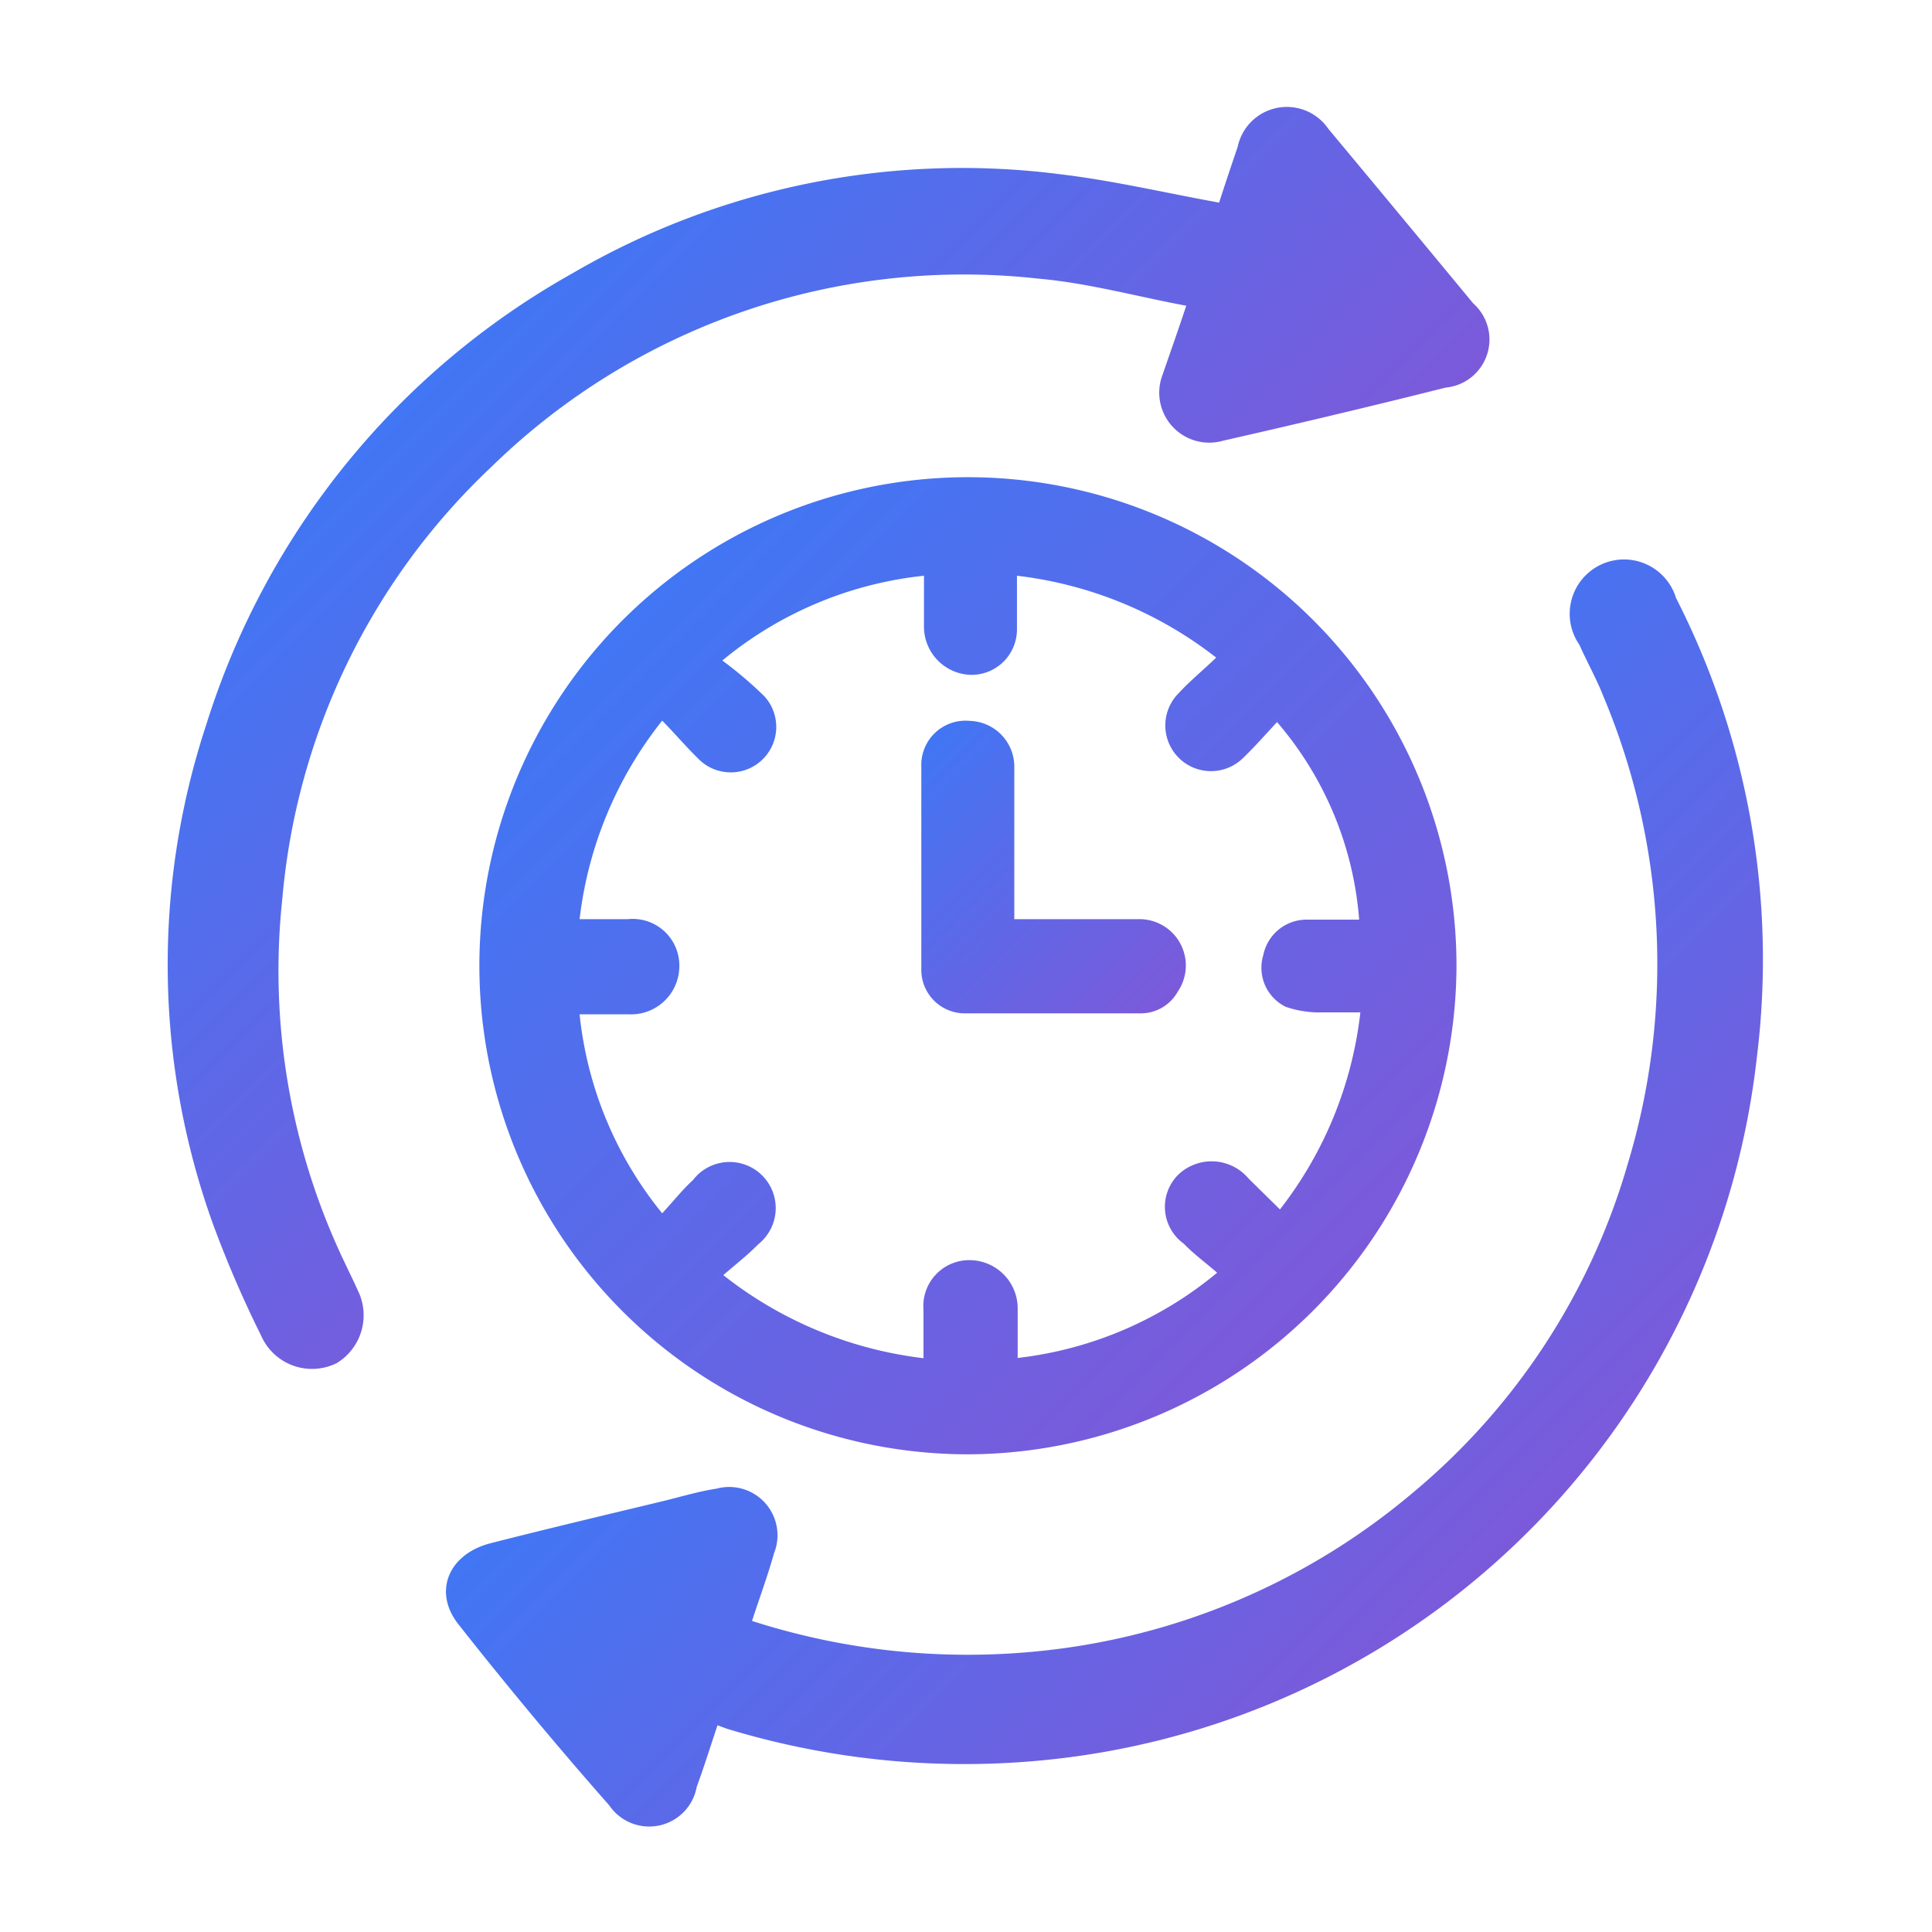 <svg xmlns="http://www.w3.org/2000/svg" xmlns:xlink="http://www.w3.org/1999/xlink" id="Livello_1" data-name="Livello 1" viewBox="0 0 80 80"><defs><style>.cls-1{fill:url(#Sfumatura_senza_nome_3);}.cls-2{fill:url(#Sfumatura_senza_nome_3-2);}.cls-3{fill:url(#Sfumatura_senza_nome_3-3);}.cls-4{fill:url(#Sfumatura_senza_nome_3-4);}</style><linearGradient id="Sfumatura_senza_nome_3" x1="25.8" y1="25.71" x2="54.39" y2="54.3" gradientUnits="userSpaceOnUse"><stop offset="0" stop-color="#4176f4"></stop><stop offset="1" stop-color="#7b5ada"></stop></linearGradient><linearGradient id="Sfumatura_senza_nome_3-2" x1="40.67" y1="42.97" x2="62.23" y2="64.53" xlink:href="#Sfumatura_senza_nome_3"></linearGradient><linearGradient id="Sfumatura_senza_nome_3-3" x1="17.89" y1="15.41" x2="39.49" y2="37.01" xlink:href="#Sfumatura_senza_nome_3"></linearGradient><linearGradient id="Sfumatura_senza_nome_3-4" x1="36.56" y1="32.41" x2="46.99" y2="42.85" xlink:href="#Sfumatura_senza_nome_3"></linearGradient></defs><path class="cls-1" d="M40.1,60.22A20.23,20.23,0,1,1,60.31,40.06,20.29,20.29,0,0,1,40.1,60.22Zm16.23-18.3c-.57,0-1.06,0-1.56,0a4.27,4.27,0,0,1-1.53-.23,1.8,1.8,0,0,1-.93-2.14,1.83,1.83,0,0,1,1.81-1.47c.72,0,1.44,0,2.16,0a14.21,14.21,0,0,0-3.4-8.18c-.46.49-.9,1-1.4,1.48a1.89,1.89,0,1,1-2.67-2.68c.46-.5,1-.94,1.55-1.47a16.52,16.52,0,0,0-8.25-3.39c0,.83,0,1.54,0,2.24a1.88,1.88,0,0,1-2,1.86A2,2,0,0,1,38.26,26c0-.7,0-1.4,0-2.16a15.67,15.67,0,0,0-8.35,3.51,16.6,16.6,0,0,1,1.74,1.48,1.88,1.88,0,0,1-2.78,2.54c-.49-.48-.93-1-1.45-1.53A16.21,16.21,0,0,0,24,38.06c.75,0,1.38,0,2,0A1.93,1.93,0,0,1,28.13,40a2,2,0,0,1-2.11,2H24a15.57,15.57,0,0,0,3.42,8.24c.48-.52.86-1,1.27-1.37a1.91,1.91,0,1,1,2.71,2.65c-.43.44-.93.83-1.45,1.28a16.52,16.52,0,0,0,8.29,3.44c0-.74,0-1.39,0-2a1.9,1.9,0,0,1,1.9-2.06,2,2,0,0,1,2,2.05c0,.65,0,1.31,0,2A15.72,15.72,0,0,0,50.4,52.7c-.51-.44-1-.8-1.38-1.2a1.88,1.88,0,0,1-.25-2.84,2,2,0,0,1,2.93.14L53,50.08A16.23,16.23,0,0,0,56.33,41.92Z"></path><path class="cls-2" d="M29.71,71.44c-.3.9-.56,1.73-.86,2.55a2,2,0,0,1-3.62.77Q22,71.09,19,67.28c-1.09-1.35-.44-2.93,1.32-3.38,2.39-.61,4.8-1.18,7.21-1.76.72-.18,1.43-.39,2.15-.5a2,2,0,0,1,2.37,2.68c-.26.93-.6,1.84-.91,2.8A29.16,29.16,0,0,0,42.6,68.41a28.37,28.37,0,0,0,15.88-6.58A27.71,27.71,0,0,0,67.4,48.2a28.61,28.61,0,0,0-1-19.35c-.29-.74-.68-1.43-1-2.15a2.25,2.25,0,1,1,4-1.94,32.89,32.89,0,0,1,3.35,19,32.93,32.93,0,0,1-28.43,29,33.76,33.76,0,0,1-14.23-1.18Z"></path><path class="cls-3" d="M49.12,12.66c-2.08-.39-4.07-.94-6.1-1.12a28,28,0,0,0-22.66,7.78,27.89,27.89,0,0,0-8.67,17.9,28,28,0,0,0,2.62,15.14c.17.36.35.72.51,1.08a2.32,2.32,0,0,1-.87,3,2.3,2.3,0,0,1-3.14-1.14,46.33,46.33,0,0,1-2-4.64,31.7,31.7,0,0,1-.27-20.65A32.54,32.54,0,0,1,23.7,11.32a32,32,0,0,1,20.24-4.1c2.16.26,4.29.76,6.54,1.17.22-.68.49-1.49.77-2.31A2.08,2.08,0,0,1,55,5.33q3,3.6,6,7.23a2,2,0,0,1-1.14,3.49c-3.06.77-6.14,1.5-9.22,2.2a2.07,2.07,0,0,1-2.49-2.76C48.45,14.61,48.76,13.75,49.12,12.66Z"></path><path class="cls-4" d="M42,38.06c1.79,0,3.47,0,5.15,0a1.92,1.92,0,0,1,1.62,3,1.75,1.75,0,0,1-1.56.9q-3.6,0-7.2,0a1.8,1.8,0,0,1-1.86-1.84q0-4.2,0-8.38a1.83,1.83,0,0,1,2-1.89A1.9,1.9,0,0,1,42,31.69c0,1.79,0,3.58,0,5.37Z"></path></svg>
